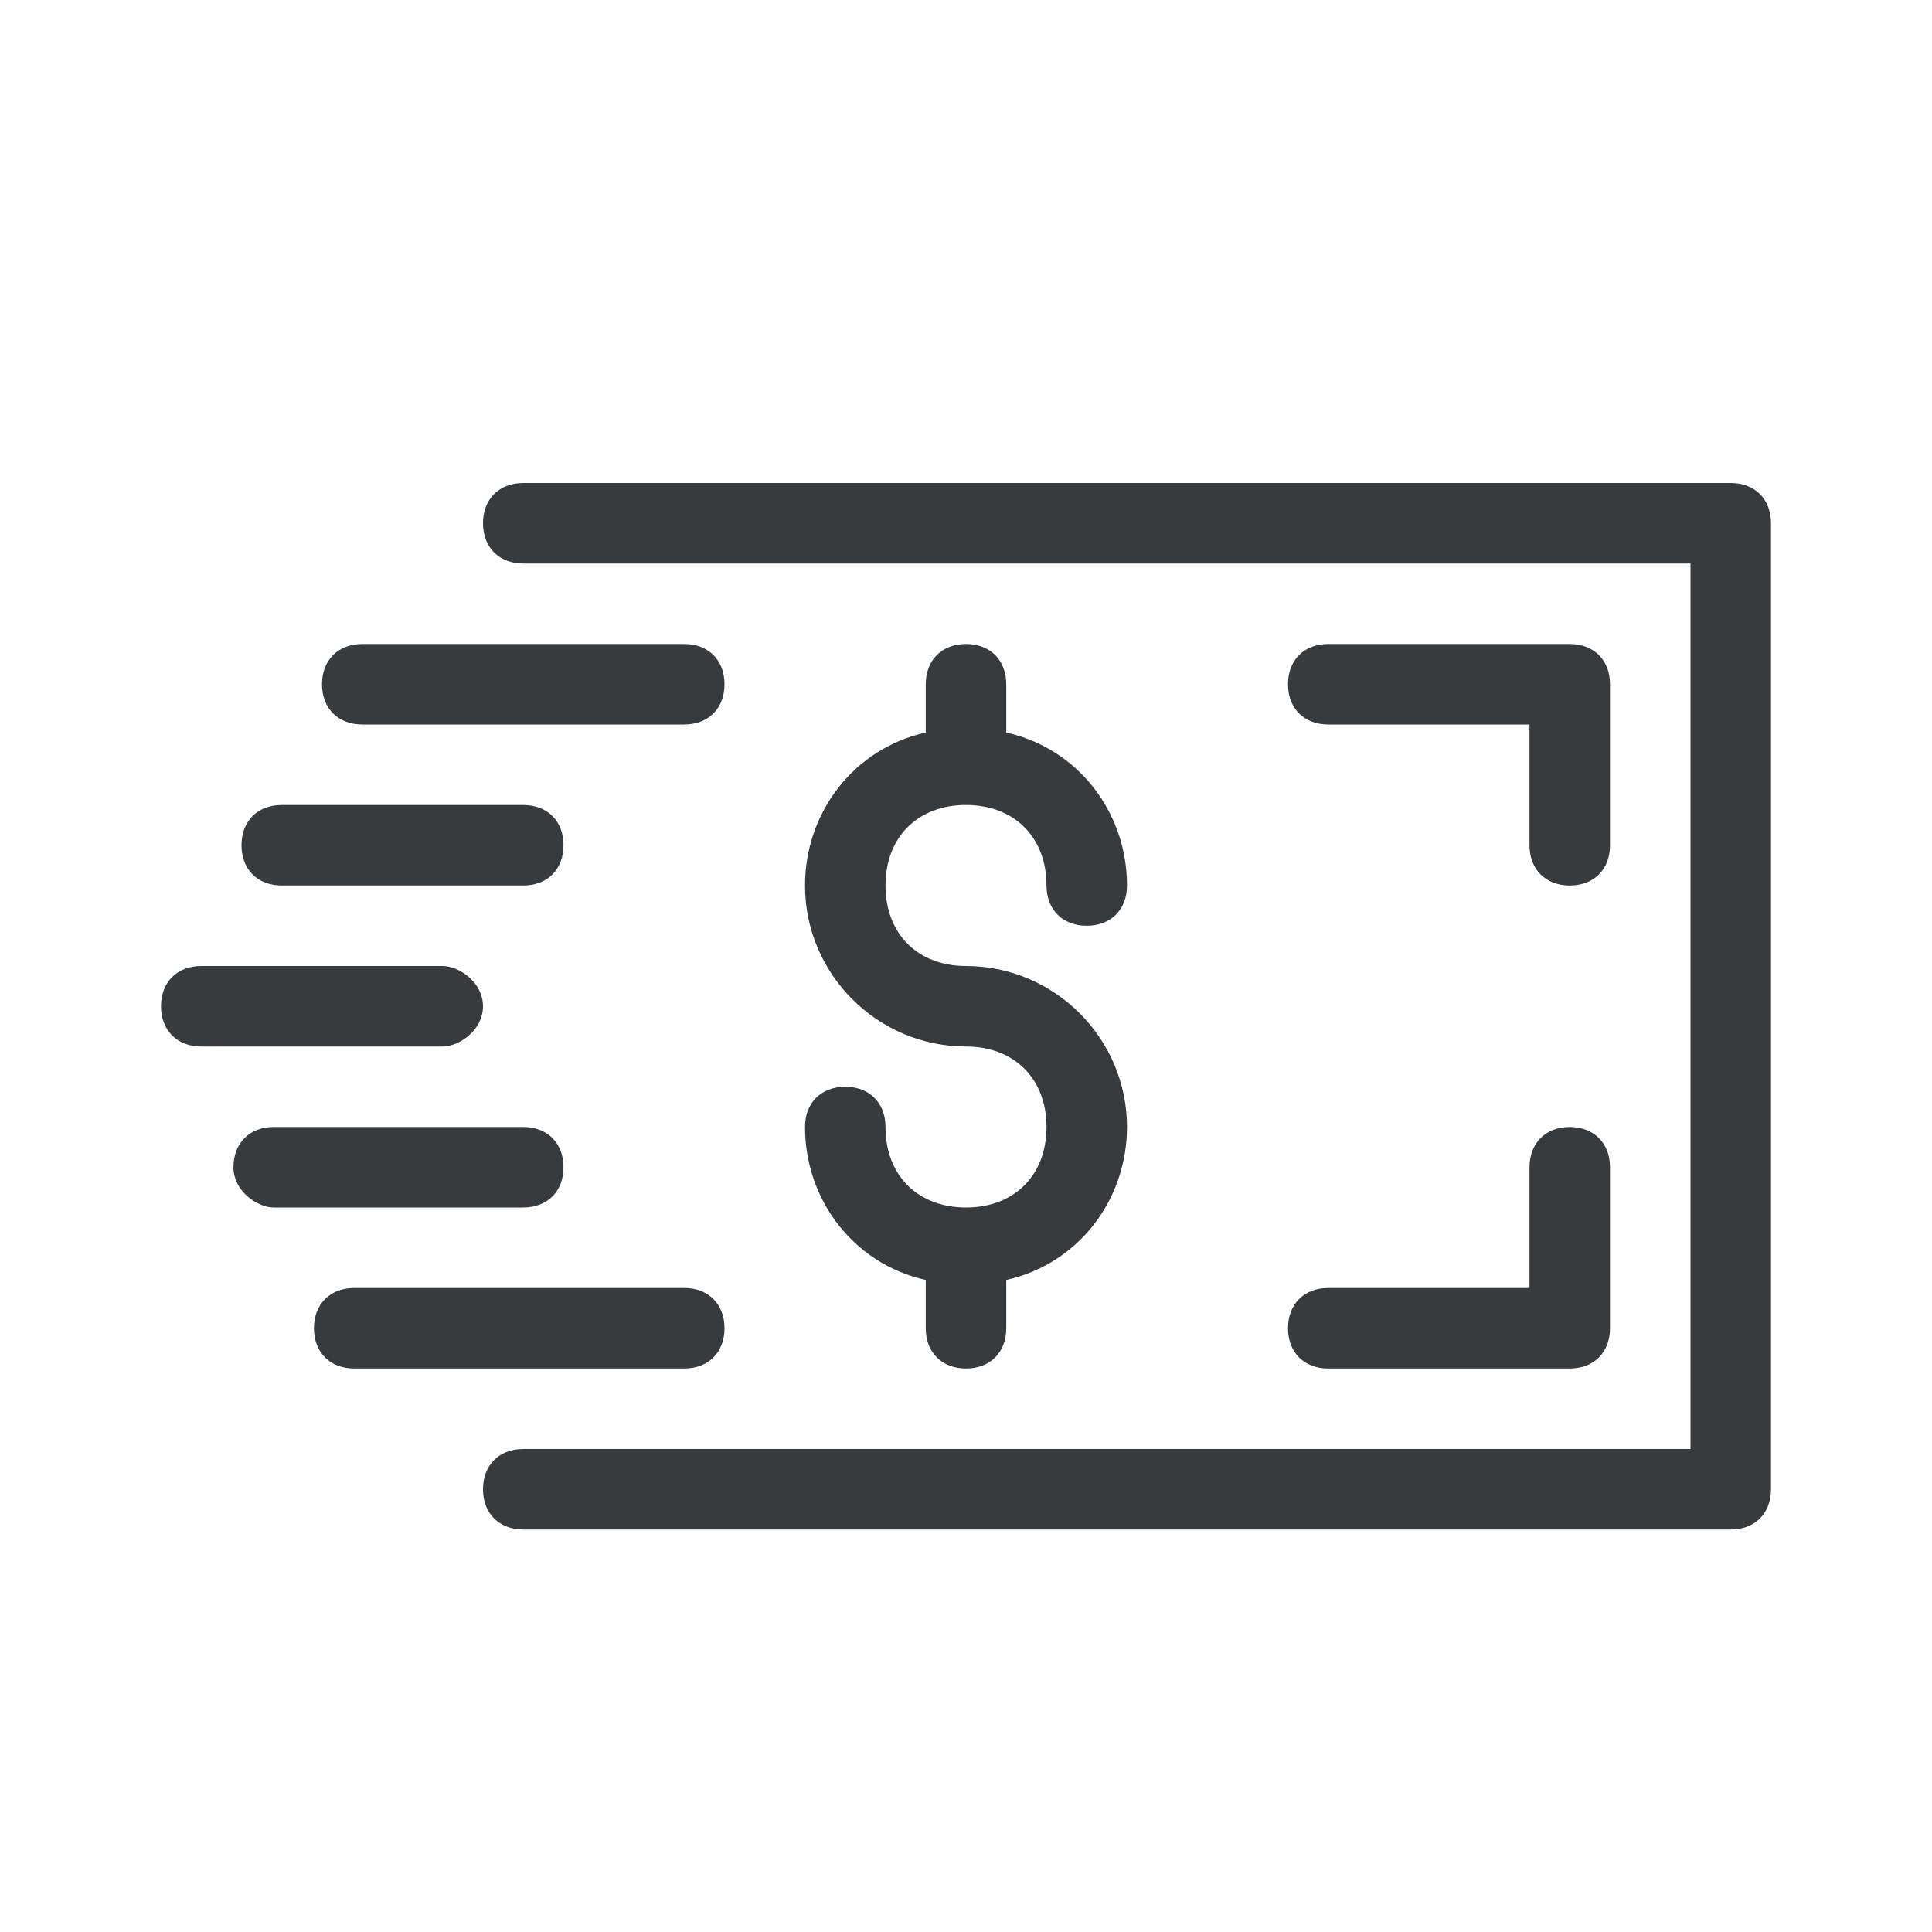 <?xml version="1.0" encoding="utf-8"?>
<!-- Generator: Adobe Illustrator 26.2.1, SVG Export Plug-In . SVG Version: 6.00 Build 0)  -->
<svg version="1.1" id="Layer_1" xmlns="http://www.w3.org/2000/svg" xmlns:xlink="http://www.w3.org/1999/xlink" x="0px" y="0px"
	 viewBox="0 0 24 24" style="enable-background:new 0 0 24 24;" xml:space="preserve">
<style type="text/css">
	.st0{fill-rule:evenodd;clip-rule:evenodd;fill:#383B3E;}
</style>
<g id="Icons_x2F_Functional_x2F_fast-bill">
	<path id="Fill-1" class="st0" d="M4.5,9h4C8.8,9,9,8.8,9,8.5S8.8,8,8.5,8h-4C4.2,8,4,8.2,4,8.5S4.2,9,4.5,9 M3.5,11h3
		C6.8,11,7,10.8,7,10.5S6.8,10,6.5,10h-3C3.2,10,3,10.2,3,10.5S3.2,11,3.5,11 M9,16.5C9,16.2,8.8,16,8.5,16H4.4
		c-0.3,0-0.5,0.2-0.5,0.5S4.1,17,4.4,17h4.1C8.8,17,9,16.8,9,16.5 M7,14.5C7,14.2,6.8,14,6.5,14H3.4c-0.3,0-0.5,0.2-0.5,0.5
		S3.2,15,3.4,15h3.1C6.8,15,7,14.8,7,14.5 M6,12.5C6,12.2,5.7,12,5.5,12h-3C2.2,12,2,12.2,2,12.5S2.2,13,2.5,13h3
		C5.7,13,6,12.8,6,12.5 M16.5,17h3c0.3,0,0.5-0.2,0.5-0.5v-2c0-0.3-0.2-0.5-0.5-0.5S19,14.2,19,14.5V16h-2.5c-0.3,0-0.5,0.2-0.5,0.5
		C16,16.8,16.2,17,16.5,17 M19.5,11c0.3,0,0.5-0.2,0.5-0.5v-2C20,8.2,19.8,8,19.5,8h-3C16.2,8,16,8.2,16,8.5S16.2,9,16.5,9H19v1.5
		C19,10.8,19.2,11,19.5,11 M21.5,6h-15C6.2,6,6,6.2,6,6.5S6.2,7,6.5,7H21v11H6.5C6.2,18,6,18.2,6,18.5S6.2,19,6.5,19h15
		c0.3,0,0.5-0.2,0.5-0.5v-12C22,6.2,21.8,6,21.5,6 M13,14c0-0.6-0.4-1-1-1c-1.1,0-2-0.9-2-2c0-0.9,0.6-1.7,1.5-1.9V8.5
		C11.5,8.2,11.7,8,12,8s0.5,0.2,0.5,0.5v0.6c0.9,0.2,1.5,1,1.5,1.9c0,0.3-0.2,0.5-0.5,0.5S13,11.3,13,11c0-0.6-0.4-1-1-1s-1,0.4-1,1
		s0.4,1,1,1c1.1,0,2,0.9,2,2c0,0.9-0.6,1.7-1.5,1.9v0.6c0,0.3-0.2,0.5-0.5,0.5s-0.5-0.2-0.5-0.5v-0.6c-0.9-0.2-1.5-1-1.5-1.9
		c0-0.3,0.2-0.5,0.5-0.5S11,13.7,11,14c0,0.6,0.4,1,1,1S13,14.6,13,14"/>
</g>
</svg>
